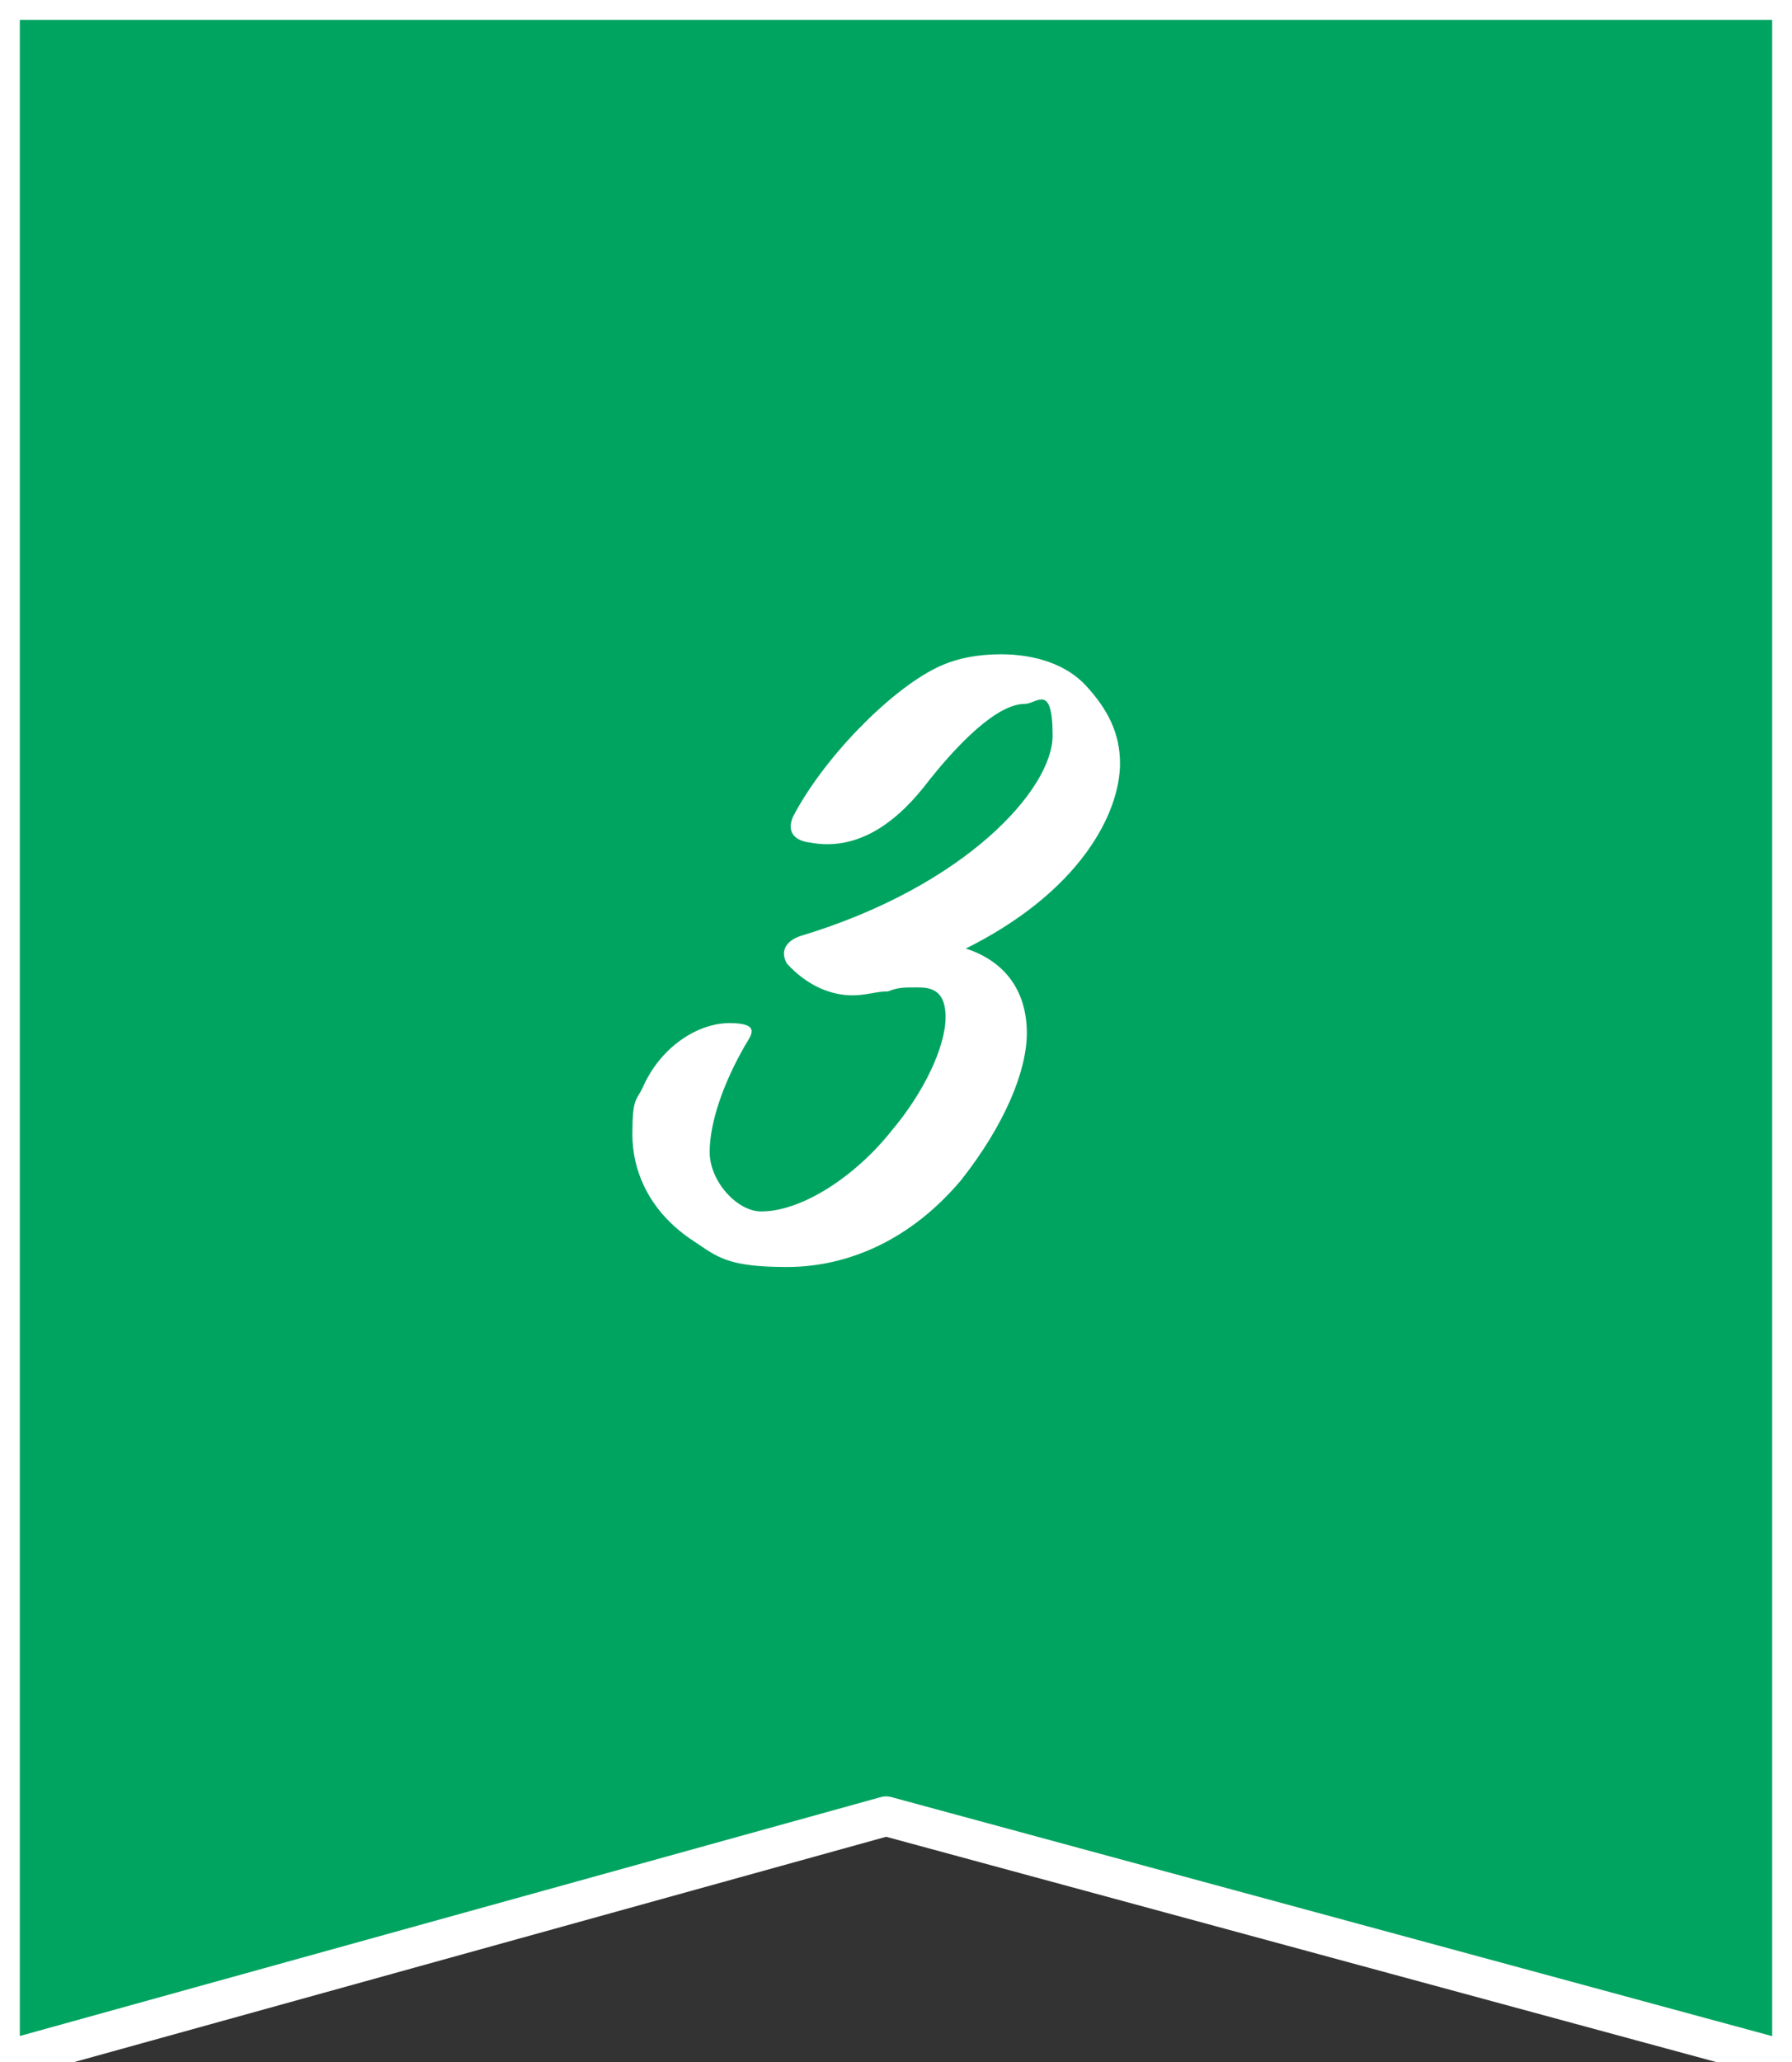 <?xml version="1.0" encoding="UTF-8"?>
<svg id="_レイヤー_2" data-name="レイヤー_2" xmlns="http://www.w3.org/2000/svg" viewBox="0 0 90.4 104">
  <rect x="0" y="0" width="90.4" height="104" fill="#333333" stroke="none"/>
  <defs>
    <style>
      .cls-1 {
        fill: none;
        stroke: #fff;
        stroke-linecap: round;
        stroke-linejoin: round;
        stroke-width: 2px;
      }

      .cls-2 {
        fill: #fff;
      }

      .cls-3 {
        fill: #00a461;
      }
    </style>
  </defs>
  <g id="_文字" data-name="文字">
    <g>
      <polygon class="cls-3" points="90.4 104 44.7 91.6 0 104 0 0 90.4 0 90.4 104"/>
      <polygon class="cls-1" points="90.4 104 44.7 91.6 0 104 0 0 90.4 0 90.4 104"/>
    </g>
    <path class="cls-2" d="M48.6,47.8c2.3.7,3.2,2.4,3.2,4.3s-1.1,4.6-3.3,7.4c-2.6,3.1-5.8,4.4-8.8,4.4s-3.5-.5-4.7-1.3c-2.3-1.5-3.1-3.6-3.1-5.4s.2-1.7.5-2.3c.9-2.1,2.8-3.3,4.4-3.3s1.1.6.8,1.1c-1.1,1.9-1.8,3.9-1.8,5.4s1.4,3,2.6,3c2,0,4.7-1.7,6.6-4.1,1.6-1.9,2.7-4.2,2.7-5.7s-.9-1.5-1.5-1.5-.9,0-1.4.2c-.6,0-1.1.2-1.8.2-1.1,0-2.3-.5-3.3-1.6-.3-.5-.2-1.1.7-1.4,8.3-2.5,12.7-7.4,12.7-10.1s-.8-1.6-1.4-1.6c-1.4,0-3.4,2-5.1,4.2-1.6,2-3.5,3.2-5.7,2.8-.9-.1-1.2-.6-.9-1.3,1.5-2.9,4.8-6.3,7.2-7.5,1-.5,2.1-.7,3.3-.7,1.7,0,3.3.5,4.3,1.6,1.1,1.2,1.7,2.4,1.7,3.9,0,2.5-2,6.5-7.9,9.4Z"/>
  </g>
</svg>